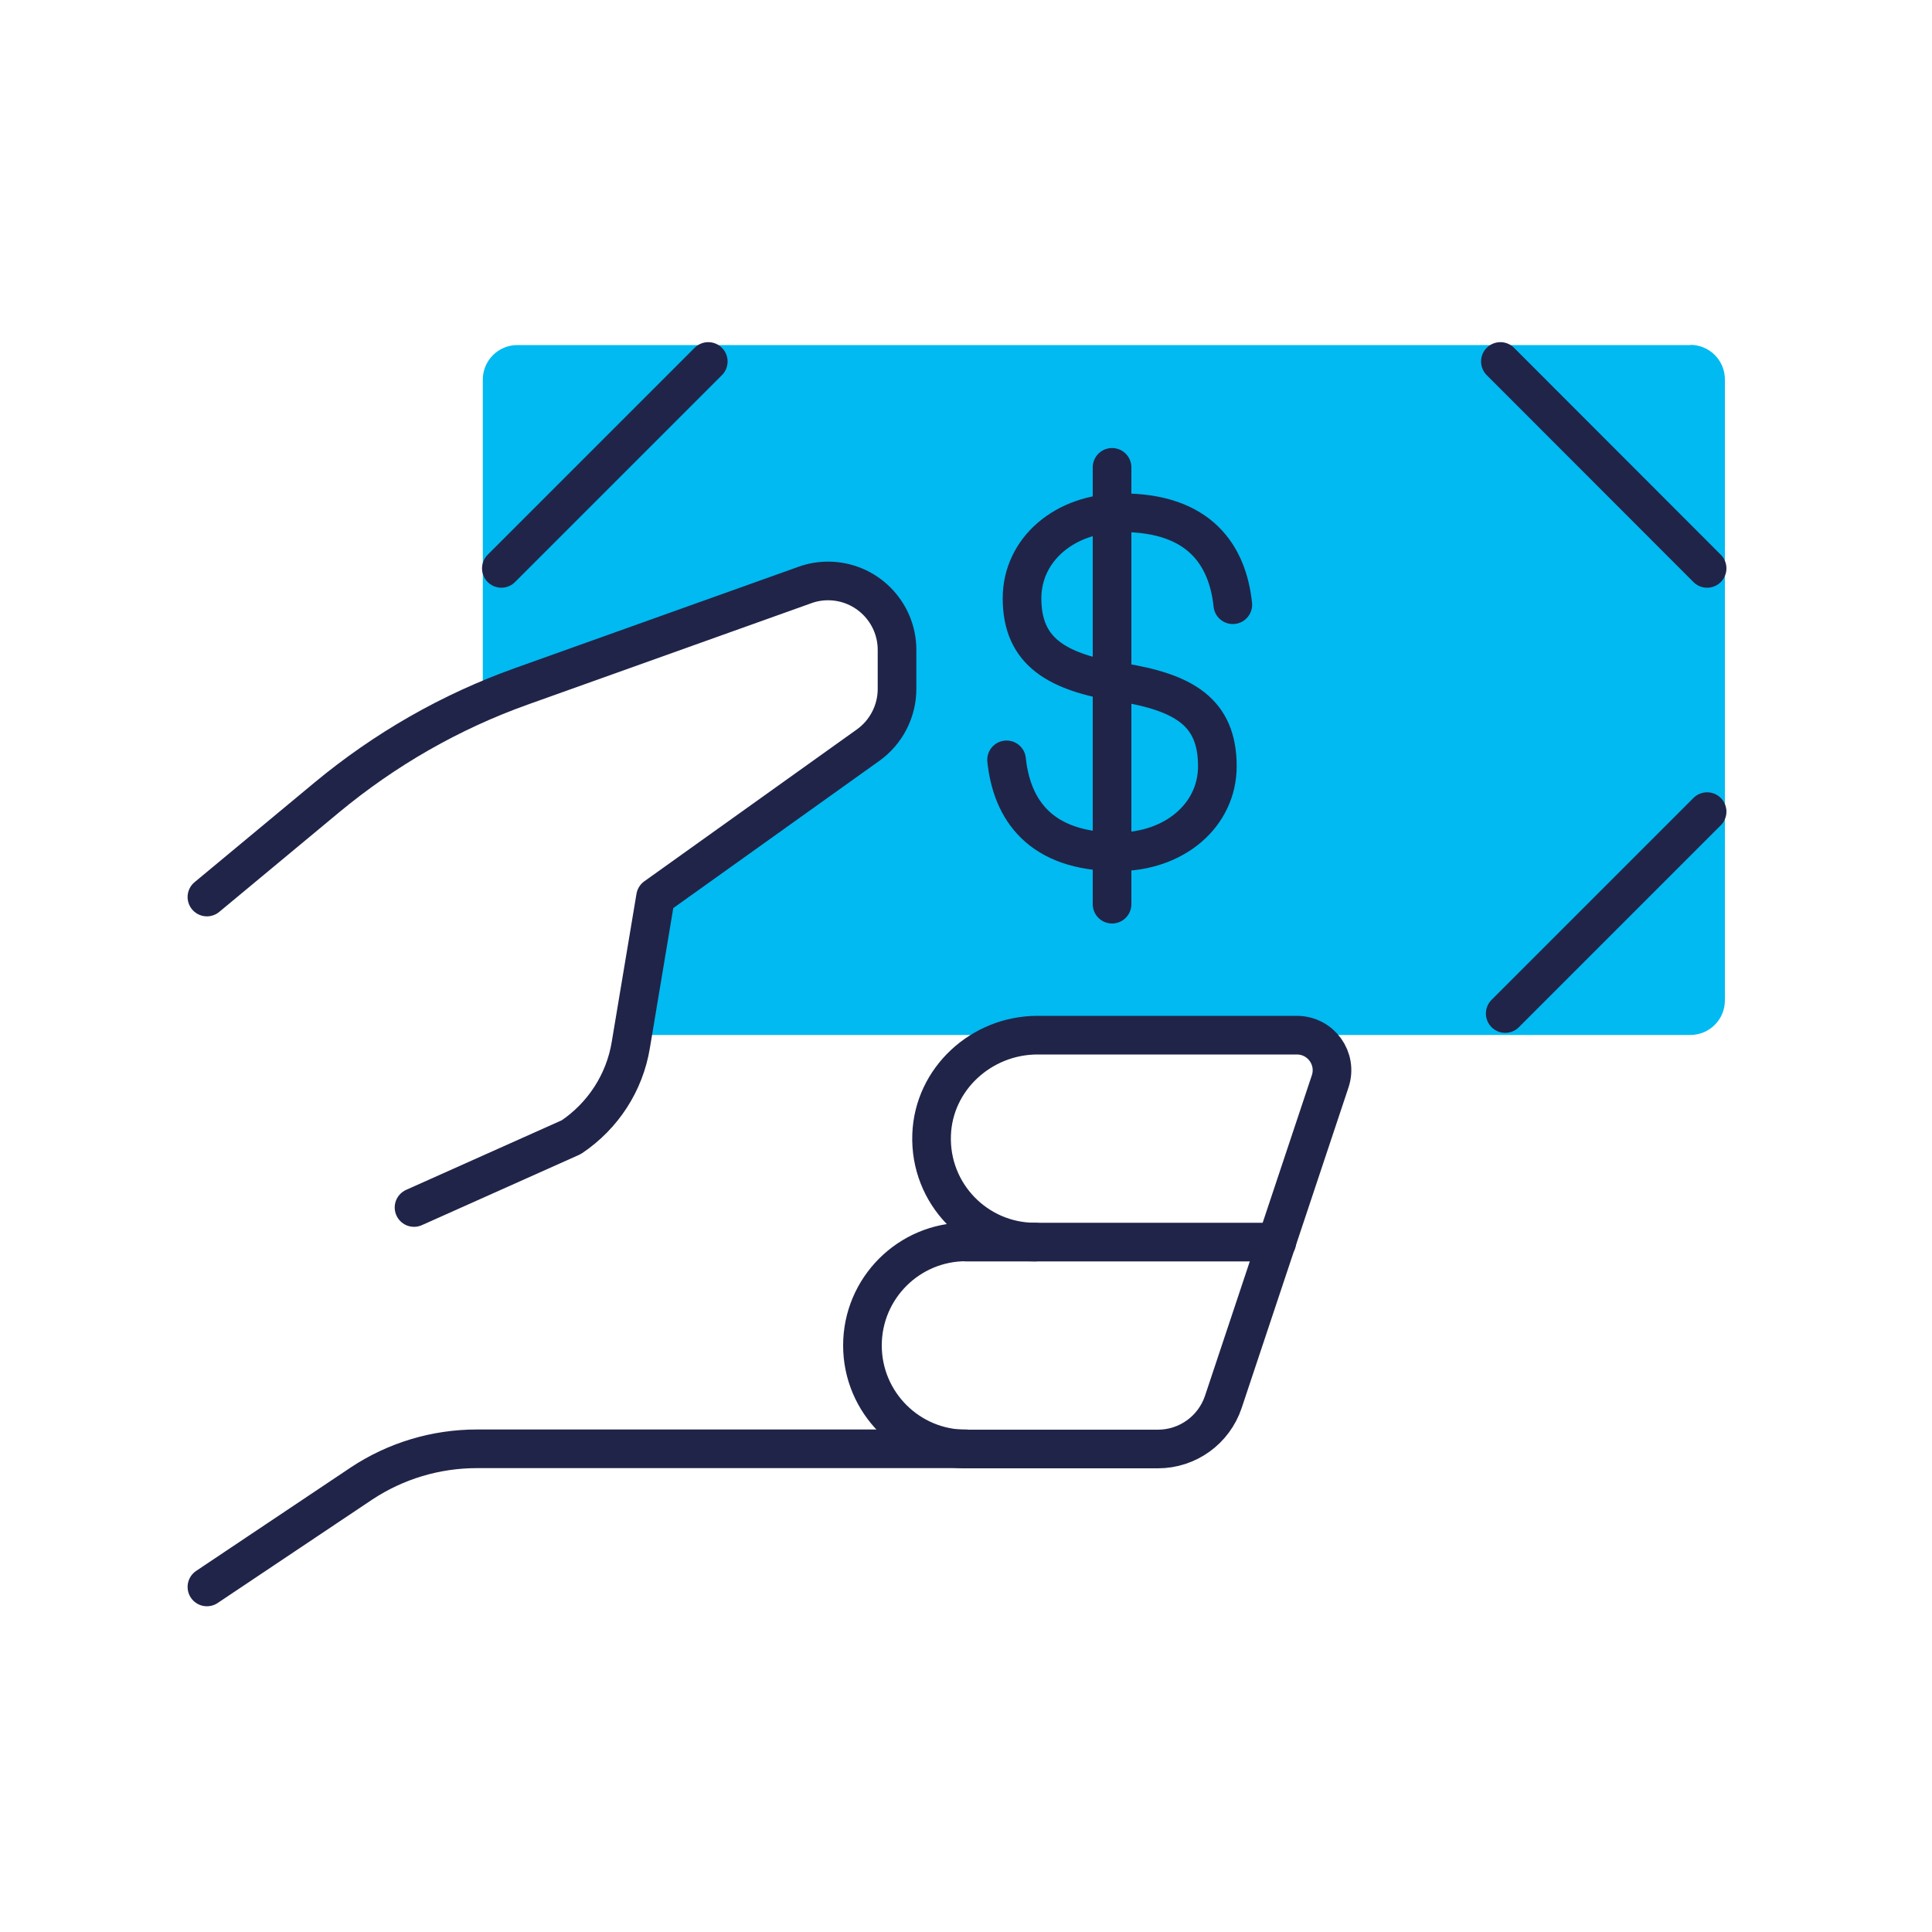 <?xml version="1.0" encoding="UTF-8"?><svg id="Layer_1" xmlns="http://www.w3.org/2000/svg" viewBox="0 0 100 100"><defs><style>.cls-1{fill:#00baf1;stroke-width:0px;}.cls-2{fill:none;stroke:#212449;stroke-linecap:round;stroke-linejoin:round;stroke-width:2px;}.cls-3{fill:#212449;}</style></defs><rect class="cls-3" x="-244.05" y="-191.81" width="1000" height="150" rx="13.38" ry="13.38"/><path class="cls-1" d="M87.5,17.86H26.78c-.99,0-1.79.8-1.79,1.79v16.8c.66-.28,1.33-.55,2-.79l14.66-5.24c.39-.14.79-.21,1.2-.21,1.97,0,3.57,1.6,3.57,3.57v2.02c0,1.16-.56,2.24-1.5,2.91l-11,7.86-1.17,7h54.74c.99,0,1.79-.8,1.79-1.79V19.64c0-.99-.8-1.79-1.79-1.79Z"/><path class="cls-2" d="M50,75h9.93c1.54,0,2.9-.98,3.39-2.44l5.53-16.59c.39-1.18-.48-2.39-1.73-2.39h-13.42c-2.9,0-5.38,2.26-5.48,5.16-.11,3.05,2.33,5.55,5.35,5.55"/><path class="cls-2" d="M10.71,82.14l8.01-5.36c1.77-1.17,3.84-1.79,5.96-1.79h25.32"/><line class="cls-2" x1="66.09" y1="64.29" x2="50.01" y2="64.29"/><path class="cls-2" d="M50,75c-2.96,0-5.36-2.4-5.36-5.36s2.4-5.36,5.36-5.36"/><line class="cls-2" x1="88.36" y1="29.42" x2="77.66" y2="18.71"/><line class="cls-2" x1="25.95" y1="29.42" x2="36.66" y2="18.71"/><line class="cls-2" x1="88.36" y1="42.01" x2="77.91" y2="52.46"/><path class="cls-2" d="M21.43,62.5l8.14-3.64c1.64-1.1,2.76-2.82,3.08-4.77l1.28-7.66,11-7.86c.94-.67,1.5-1.76,1.5-2.91v-2.02c0-1.97-1.6-3.57-3.57-3.57-.41,0-.82.07-1.2.21l-14.66,5.24c-3.68,1.31-7.09,3.27-10.09,5.76l-6.2,5.15"/><path class="cls-2" d="M52.1,39.33c.27,2.56,1.72,4.76,5.73,4.76,2.98,0,5.18-1.91,5.18-4.43,0-2.81-1.73-3.82-5-4.35"/><path class="cls-2" d="M63.81,31.3c-.27-2.56-1.72-4.76-5.73-4.76-2.98,0-5.18,1.91-5.18,4.43,0,2.81,1.86,3.83,5.13,4.36"/><line class="cls-2" x1="57.56" y1="24.19" x2="57.56" y2="46.8"/></svg>